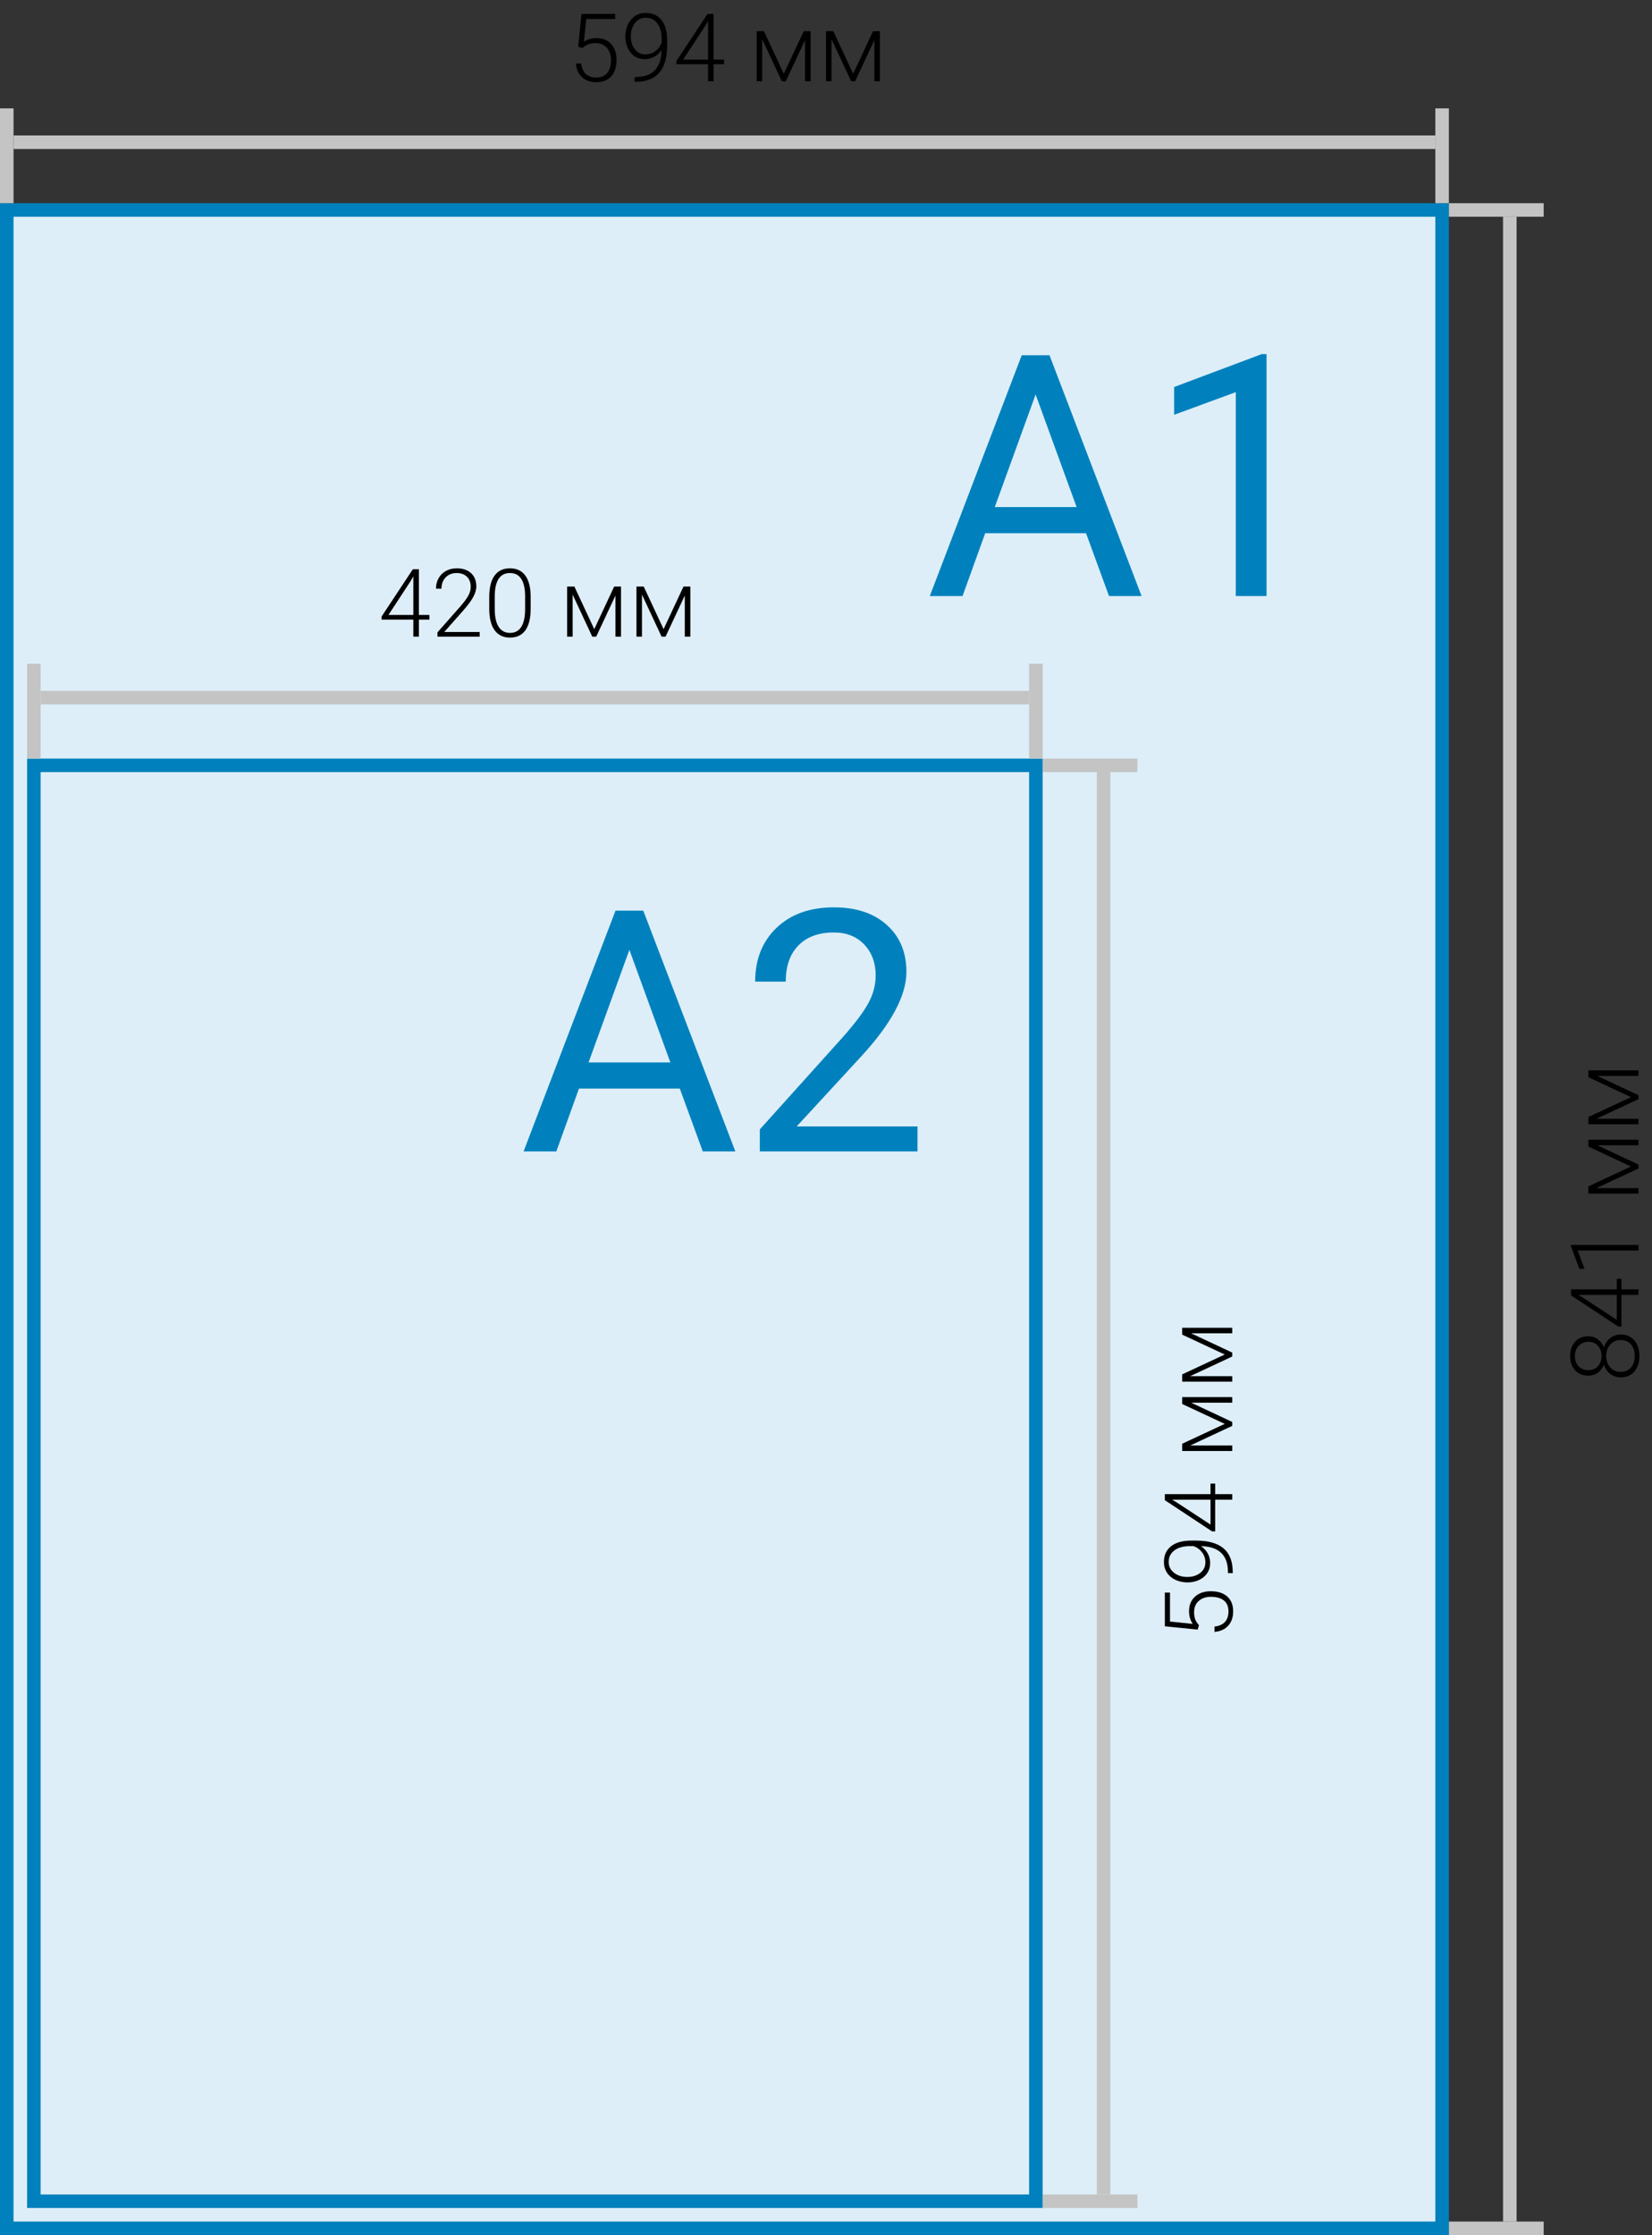 <svg width="244" height="330" viewBox="0 0 244 330" fill="none" xmlns="http://www.w3.org/2000/svg">
<rect x="0" y="0" width="244" height="330" fill="#333333" stroke="none"/>
<g clip-path="url(#clip0_1065_224)">
<rect x="1" y="31" width="212" height="298" fill="#DDEEF8" stroke="#0081BD" stroke-width="2"/>
<path d="M160.406 78.723H145.514L142.169 88H137.335L150.909 52.453H155.011L168.609 88H163.8L160.406 78.723ZM146.93 74.865H159.014L152.96 58.239L146.93 74.865ZM187.066 88H182.525V57.898L173.419 61.242V57.141L186.358 52.282H187.066V88Z" fill="#0081BD"/>
<path d="M85.399 6.9L85.885 2.047H90.861V2.806H86.589L86.24 6.169C86.773 5.804 87.398 5.622 88.113 5.622C89.011 5.622 89.727 5.914 90.26 6.497C90.793 7.08 91.06 7.857 91.06 8.828C91.06 9.876 90.8 10.69 90.28 11.269C89.761 11.847 89.029 12.137 88.086 12.137C87.22 12.137 86.518 11.895 85.981 11.412C85.443 10.929 85.135 10.252 85.058 9.382H85.844C85.921 10.061 86.151 10.576 86.534 10.927C86.917 11.273 87.434 11.446 88.086 11.446C88.797 11.446 89.332 11.221 89.692 10.77C90.057 10.318 90.239 9.676 90.239 8.842C90.239 8.113 90.037 7.518 89.631 7.058C89.225 6.597 88.671 6.367 87.97 6.367C87.582 6.367 87.245 6.417 86.958 6.518C86.671 6.613 86.368 6.802 86.049 7.085L85.399 6.9ZM97.718 7.393C97.426 7.821 97.064 8.154 96.631 8.391C96.198 8.623 95.728 8.739 95.223 8.739C94.658 8.739 94.159 8.593 93.726 8.302C93.293 8.01 92.958 7.607 92.721 7.092C92.484 6.577 92.365 6.014 92.365 5.403C92.365 4.747 92.491 4.15 92.741 3.612C92.996 3.075 93.35 2.658 93.801 2.361C94.257 2.061 94.781 1.91 95.373 1.91C96.371 1.91 97.148 2.261 97.704 2.963C98.26 3.66 98.538 4.651 98.538 5.937V6.675C98.538 8.47 98.155 9.819 97.39 10.722C96.624 11.624 95.455 12.075 93.883 12.075H93.732L93.739 11.364H94.026C95.216 11.346 96.12 11.009 96.74 10.352C97.36 9.696 97.686 8.71 97.718 7.393ZM95.325 8.035C95.872 8.035 96.362 7.873 96.795 7.55C97.232 7.222 97.542 6.798 97.725 6.278V5.807C97.725 4.795 97.513 4.011 97.089 3.455C96.67 2.895 96.102 2.614 95.387 2.614C94.74 2.614 94.209 2.876 93.794 3.4C93.379 3.92 93.172 4.576 93.172 5.369C93.172 6.13 93.37 6.766 93.767 7.276C94.168 7.782 94.687 8.035 95.325 8.035ZM105.401 8.794H106.953V9.484H105.401V12H104.581V9.484H99.898V9.02L104.506 2.047H105.401V8.794ZM100.903 8.794H104.581V3.106L104.219 3.735L100.903 8.794ZM115.771 10.893L118.711 4.604H119.723V12H118.902V5.93L116.059 12H115.478L112.579 5.793V12H111.766V4.604H112.839L115.771 10.893ZM126.012 10.893L128.951 4.604H129.963V12H129.143V5.93L126.299 12H125.718L122.819 5.793V12H122.006V4.604H123.079L126.012 10.893Z" fill="black"/>
<path d="M234.61 197.289C235.125 197.289 235.588 197.439 235.998 197.74C236.404 198.041 236.702 198.437 236.894 198.93C237.09 198.355 237.406 197.895 237.844 197.549C238.281 197.202 238.787 197.029 239.361 197.029C240.214 197.029 240.89 197.319 241.392 197.897C241.888 198.476 242.137 199.242 242.137 200.194C242.137 201.156 241.888 201.926 241.392 202.505C240.895 203.079 240.218 203.366 239.361 203.366C238.796 203.366 238.293 203.2 237.851 202.867C237.409 202.535 237.09 202.079 236.894 201.5C236.702 201.992 236.404 202.384 235.998 202.676C235.588 202.967 235.125 203.113 234.61 203.113C233.785 203.113 233.129 202.849 232.642 202.32C232.154 201.787 231.91 201.083 231.91 200.208C231.91 199.333 232.156 198.629 232.648 198.096C233.141 197.558 233.795 197.289 234.61 197.289ZM239.368 197.85C238.748 197.85 238.24 198.071 237.844 198.513C237.443 198.955 237.242 199.52 237.242 200.208C237.242 200.896 237.438 201.459 237.83 201.896C238.222 202.334 238.735 202.553 239.368 202.553C240.002 202.553 240.507 202.341 240.886 201.917C241.259 201.493 241.446 200.919 241.446 200.194C241.446 199.488 241.259 198.921 240.886 198.492C240.512 198.064 240.006 197.85 239.368 197.85ZM234.604 198.109C234.034 198.109 233.56 198.308 233.182 198.704C232.799 199.096 232.607 199.597 232.607 200.208C232.607 200.828 232.792 201.331 233.161 201.719C233.526 202.102 234.007 202.293 234.604 202.293C235.187 202.293 235.656 202.102 236.012 201.719C236.367 201.331 236.545 200.826 236.545 200.201C236.545 199.586 236.367 199.085 236.012 198.697C235.652 198.305 235.182 198.109 234.604 198.109ZM238.794 190.364L238.794 188.812L239.484 188.812L239.484 190.364L242 190.364L242 191.185L239.484 191.185L239.484 195.867L239.02 195.867L232.047 191.26L232.047 190.364L238.794 190.364ZM238.794 194.862L238.794 191.185L233.106 191.185L233.735 191.547L238.794 194.862ZM242 183.815L242 184.636L233.031 184.636L234.036 187.343L233.271 187.343L232.013 183.952L232.013 183.815L242 183.815ZM240.893 172.229L234.604 169.289L234.604 168.277L242 168.277L242 169.098L235.93 169.098L242 171.941L242 172.522L235.793 175.421L242 175.421L242 176.234L234.604 176.234L234.604 175.161L240.893 172.229ZM240.893 161.988L234.604 159.049L234.604 158.037L242 158.037L242 158.857L235.93 158.857L242 161.701L242 162.282L235.793 165.181L242 165.181L242 165.994L234.604 165.994L234.604 164.921L240.893 161.988Z" fill="black"/>
<rect x="214" y="30" width="14" height="2" fill="#C4C4C4"/>
<rect x="214" y="328" width="14" height="2" fill="#C4C4C4"/>
<rect x="222" y="32" width="2" height="296" fill="#C4C4C4"/>
<rect y="30" width="14" height="2" transform="rotate(-90 0 30)" fill="#C4C4C4"/>
<rect x="212" y="30" width="14" height="2" transform="rotate(-90 212 30)" fill="#C4C4C4"/>
<rect x="2" y="22" width="2" height="210" transform="rotate(-90 2 22)" fill="#C4C4C4"/>
<rect x="162" y="113" width="2" height="211" fill="#C4C4C4"/>
<rect x="5" y="113" width="148" height="212" fill="#DDEEF8" stroke="#0081BD" stroke-width="2"/>
<rect x="154" y="112" width="14" height="2" fill="#C4C4C4"/>
<rect x="154" y="324" width="14" height="2" fill="#C4C4C4"/>
<rect x="4" y="112" width="14" height="2" transform="rotate(-90 4 112)" fill="#C4C4C4"/>
<rect x="152" y="112" width="14" height="2" transform="rotate(-90 152 112)" fill="#C4C4C4"/>
<rect x="6" y="104" width="2" height="146" transform="rotate(-90 6 104)" fill="#C4C4C4"/>
<path d="M100.406 160.723H85.513L82.169 170H77.335L90.909 134.453H95.011L108.609 170H103.8L100.406 160.723ZM86.93 156.865H99.014L92.96 140.239L86.93 156.865ZM135.514 170H112.223V166.753L124.527 153.081C126.35 151.014 127.603 149.338 128.287 148.052C128.987 146.75 129.337 145.407 129.337 144.023C129.337 142.168 128.775 140.646 127.652 139.458C126.529 138.27 125.032 137.676 123.16 137.676C120.914 137.676 119.164 138.319 117.911 139.604C116.674 140.874 116.056 142.648 116.056 144.927H111.539C111.539 141.655 112.589 139.01 114.688 136.992C116.804 134.974 119.628 133.965 123.16 133.965C126.464 133.965 129.076 134.836 130.997 136.577C132.917 138.302 133.878 140.605 133.878 143.486C133.878 146.986 131.648 151.152 127.188 155.986L117.667 166.313H135.514V170Z" fill="#0081BD"/>
<path d="M176.9 240.601L172.047 240.115L172.047 235.139L172.806 235.139L172.806 239.411L176.169 239.76C175.804 239.227 175.622 238.602 175.622 237.887C175.622 236.989 175.914 236.273 176.497 235.74C177.08 235.207 177.857 234.94 178.828 234.94C179.876 234.94 180.69 235.2 181.269 235.72C181.847 236.239 182.137 236.971 182.137 237.914C182.137 238.78 181.895 239.482 181.412 240.02C180.929 240.557 180.252 240.865 179.382 240.942L179.382 240.156C180.061 240.079 180.576 239.849 180.927 239.466C181.273 239.083 181.446 238.566 181.446 237.914C181.446 237.203 181.221 236.668 180.77 236.308C180.318 235.943 179.676 235.761 178.842 235.761C178.113 235.761 177.518 235.964 177.058 236.369C176.597 236.775 176.367 237.328 176.367 238.03C176.367 238.418 176.417 238.755 176.518 239.042C176.613 239.329 176.802 239.632 177.085 239.951L176.9 240.601ZM177.393 228.282C177.821 228.574 178.154 228.936 178.391 229.369C178.623 229.802 178.739 230.271 178.739 230.777C178.739 231.342 178.593 231.841 178.302 232.274C178.01 232.707 177.607 233.042 177.092 233.279C176.577 233.516 176.014 233.635 175.403 233.635C174.747 233.635 174.15 233.509 173.612 233.259C173.075 233.004 172.658 232.65 172.361 232.199C172.061 231.743 171.91 231.219 171.91 230.627C171.91 229.629 172.261 228.852 172.963 228.296C173.66 227.74 174.651 227.462 175.937 227.462L176.675 227.462C178.47 227.462 179.819 227.845 180.722 228.61C181.624 229.376 182.075 230.545 182.075 232.117L182.075 232.268L181.364 232.261L181.364 231.974C181.346 230.784 181.009 229.88 180.353 229.26C179.696 228.64 178.71 228.314 177.393 228.282ZM178.035 230.675C178.035 230.128 177.873 229.638 177.55 229.205C177.222 228.768 176.798 228.458 176.278 228.275L175.807 228.275C174.795 228.275 174.011 228.487 173.455 228.911C172.895 229.33 172.614 229.898 172.614 230.613C172.614 231.26 172.876 231.791 173.4 232.206C173.92 232.621 174.576 232.828 175.369 232.828C176.13 232.828 176.766 232.63 177.276 232.233C177.782 231.832 178.035 231.313 178.035 230.675ZM178.794 220.599L178.794 219.047L179.484 219.047L179.484 220.599L182 220.599L182 221.419L179.484 221.419L179.484 226.102L179.02 226.102L172.047 221.494L172.047 220.599L178.794 220.599ZM178.794 225.097L178.794 221.419L173.106 221.419L173.735 221.781L178.794 225.097ZM180.893 210.229L174.604 207.289L174.604 206.277L182 206.277L182 207.098L175.93 207.098L182 209.941L182 210.522L175.793 213.421L182 213.421L182 214.234L174.604 214.234L174.604 213.161L180.893 210.229ZM180.893 199.988L174.604 197.049L174.604 196.037L182 196.037L182 196.857L175.93 196.857L182 199.701L182 200.282L175.793 203.181L182 203.181L182 203.994L174.604 203.994L174.604 202.921L180.893 199.988Z" fill="black"/>
<path d="M61.87 90.794L63.422 90.794L63.422 91.484L61.87 91.484L61.87 94L61.05 94L61.05 91.484L56.367 91.484L56.367 91.019L60.975 84.047L61.87 84.047L61.87 90.794ZM57.372 90.794L61.05 90.794L61.05 85.106L60.688 85.735L57.372 90.794ZM70.846 94L64.611 94L64.611 93.371L68.022 89.502C68.588 88.85 68.98 88.312 69.198 87.889C69.417 87.465 69.526 87.052 69.526 86.651C69.526 86.022 69.342 85.526 68.973 85.161C68.603 84.792 68.095 84.607 67.448 84.607C66.778 84.607 66.236 84.822 65.821 85.25C65.411 85.678 65.206 86.234 65.206 86.918L64.393 86.918C64.393 86.357 64.518 85.847 64.769 85.387C65.024 84.926 65.384 84.566 65.849 84.307C66.318 84.042 66.851 83.91 67.448 83.91C68.36 83.91 69.071 84.149 69.581 84.628C70.096 85.106 70.353 85.758 70.353 86.583C70.353 87.048 70.208 87.556 69.916 88.107C69.629 88.659 69.121 89.347 68.392 90.172L65.616 93.31L70.846 93.31L70.846 94ZM78.379 89.851C78.379 91.254 78.121 92.321 77.606 93.05C77.091 93.774 76.333 94.137 75.33 94.137C74.346 94.137 73.591 93.781 73.067 93.07C72.543 92.355 72.274 91.316 72.261 89.953L72.261 88.169C72.261 86.77 72.52 85.71 73.04 84.99C73.56 84.27 74.318 83.91 75.316 83.91C76.301 83.91 77.053 84.259 77.572 84.956C78.092 85.649 78.361 86.672 78.379 88.025L78.379 89.851ZM77.559 88.066C77.559 86.927 77.372 86.066 76.998 85.482C76.629 84.899 76.068 84.607 75.316 84.607C74.578 84.607 74.022 84.892 73.648 85.462C73.275 86.032 73.083 86.872 73.074 87.984L73.074 89.939C73.074 91.074 73.266 91.942 73.648 92.544C74.036 93.145 74.596 93.446 75.33 93.446C76.059 93.446 76.611 93.152 76.984 92.564C77.363 91.977 77.554 91.115 77.559 89.981L77.559 88.066ZM87.772 92.893L90.711 86.603L91.723 86.603L91.723 94L90.902 94L90.902 87.93L88.059 94L87.478 94L84.579 87.793L84.579 94L83.766 94L83.766 86.603L84.839 86.603L87.772 92.893ZM98.012 92.893L100.951 86.603L101.963 86.603L101.963 94L101.143 94L101.143 87.93L98.299 94L97.718 94L94.819 87.793L94.819 94L94.006 94L94.006 86.603L95.079 86.603L98.012 92.893Z" fill="black"/>
</g>
<defs>
<clipPath id="clip0_1065_224">
<rect width="244" height="330" fill="white"/>
</clipPath>
</defs>
</svg>
